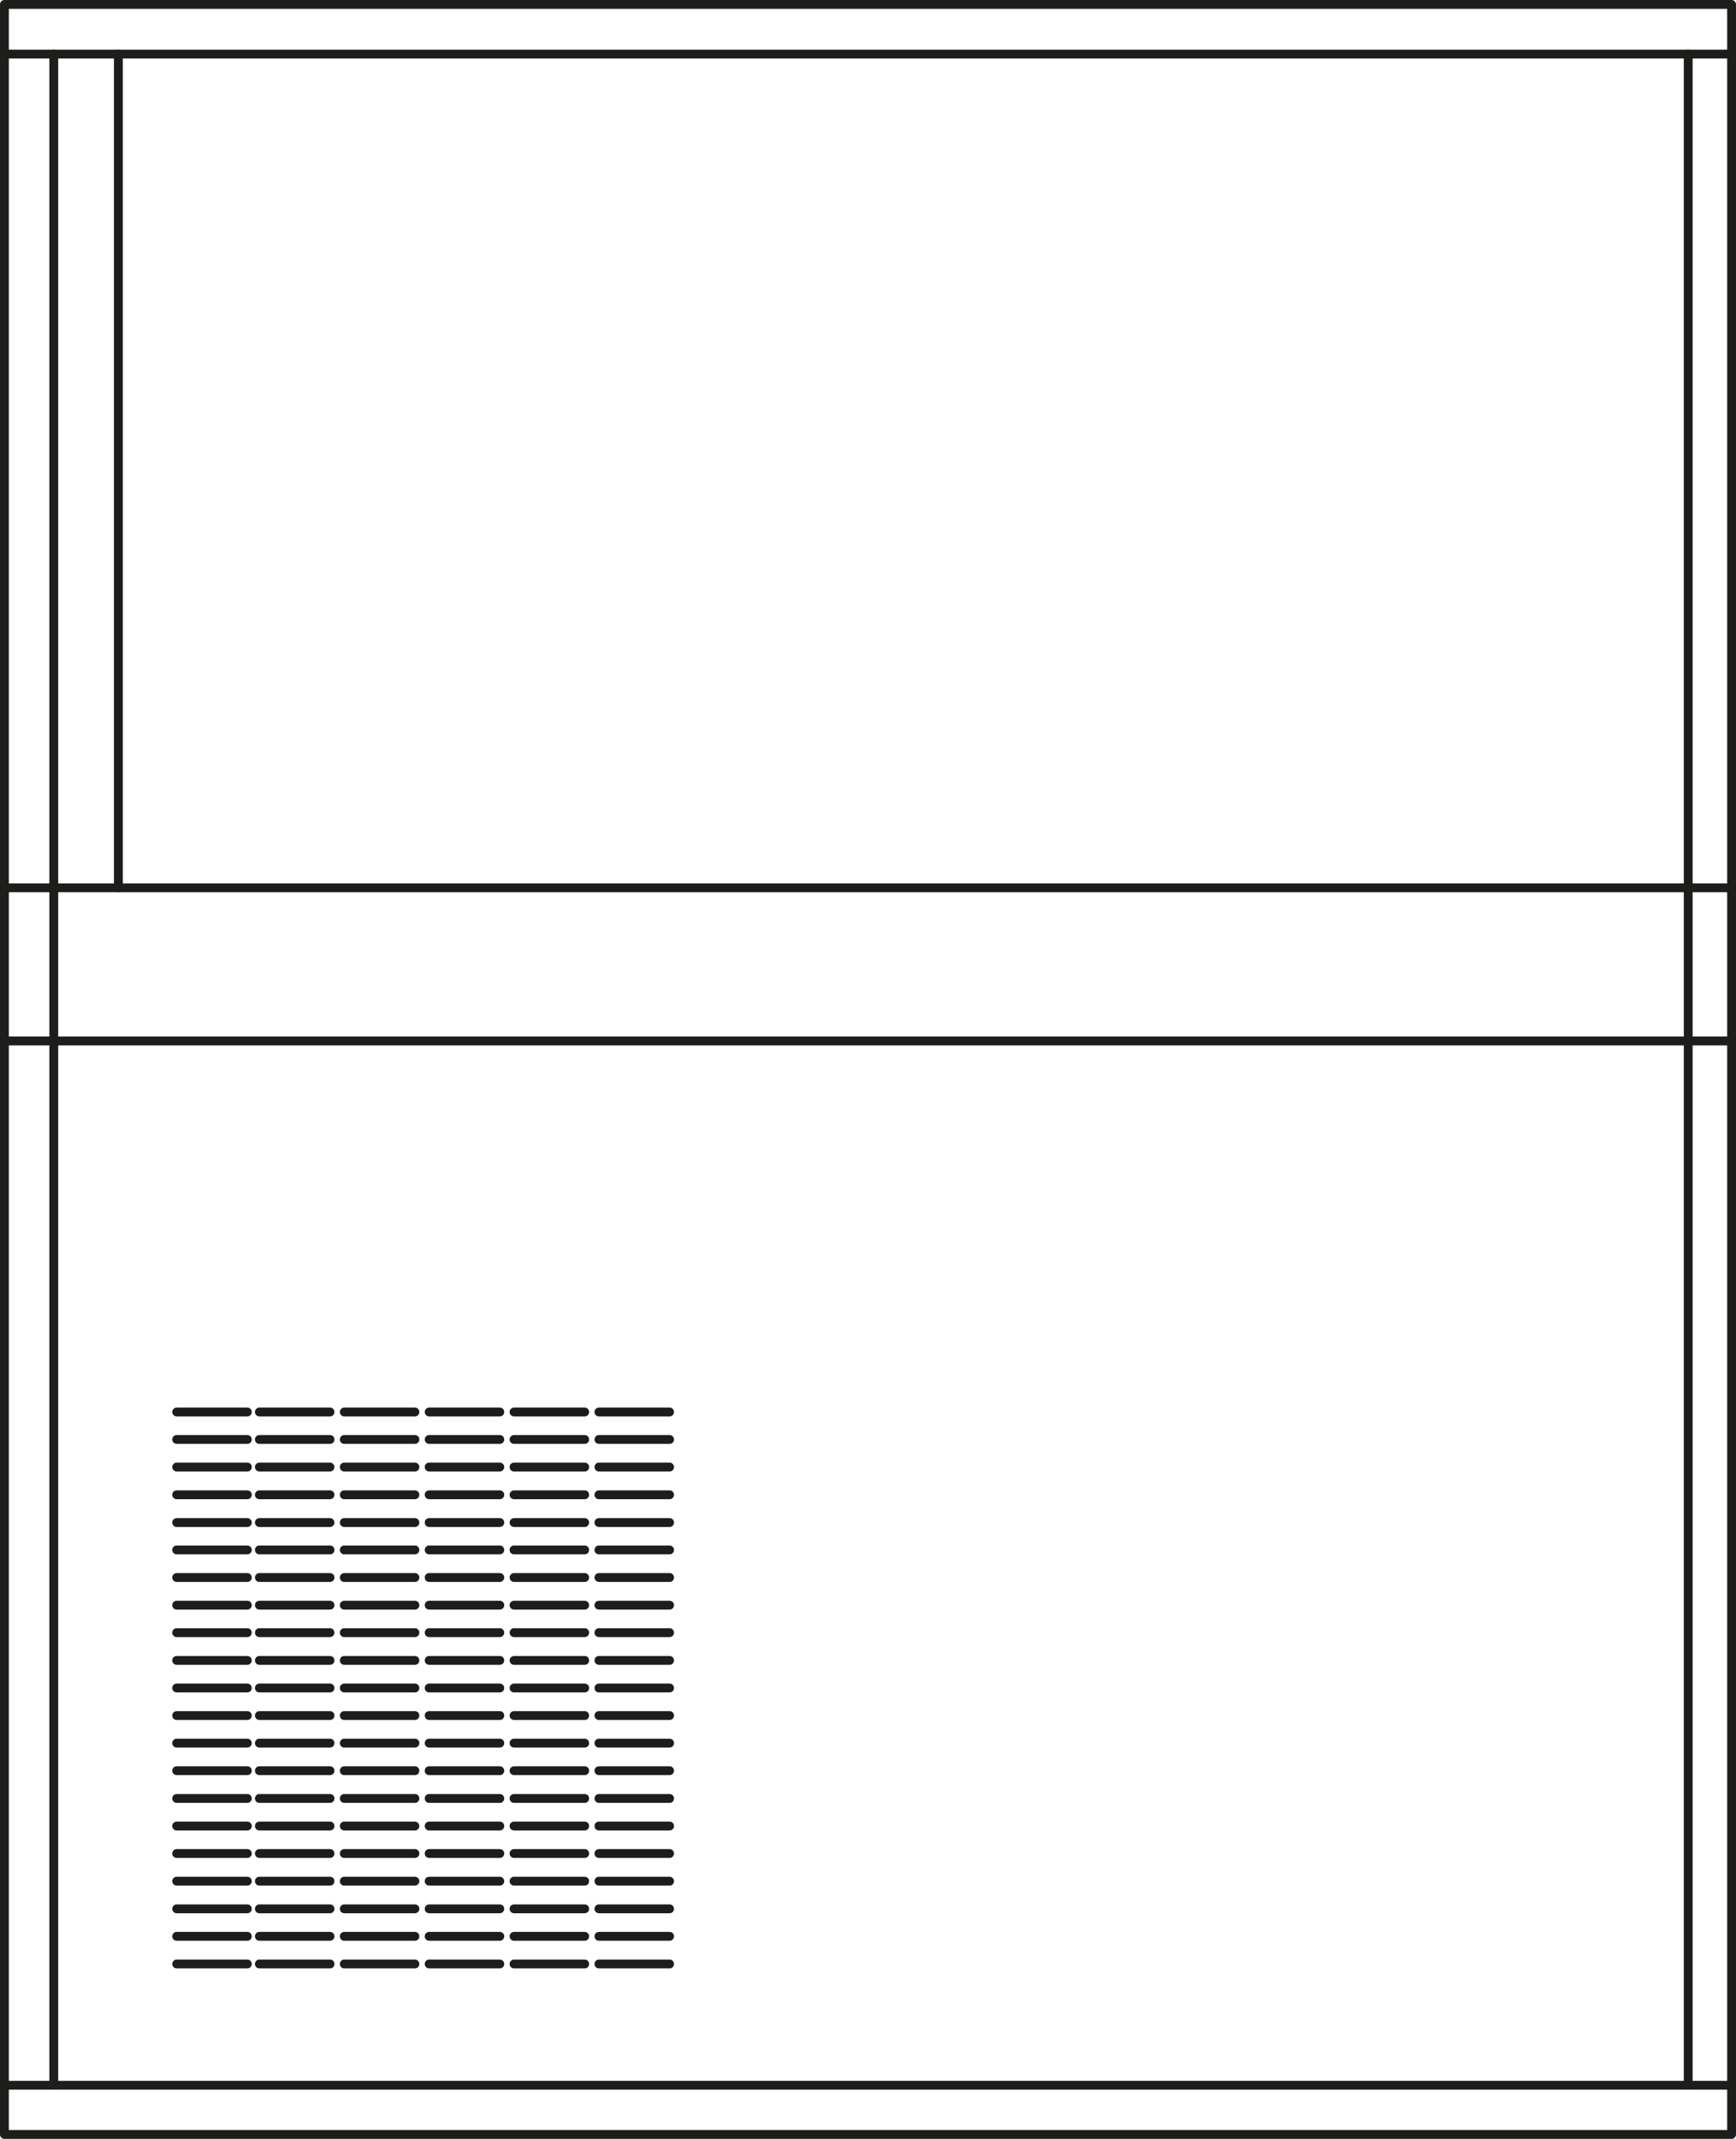 <svg xmlns="http://www.w3.org/2000/svg" id="Livello_1" viewBox="0 0 196.52 242.02"><defs><style>.cls-1{fill:#1d1d1b;}</style></defs><path class="cls-1" d="M196.02,242.02H.5c-.28,0-.5-.22-.5-.5V.5C0,.22,.22,0,.5,0H196.02c.28,0,.5,.22,.5,.5V241.52c0,.28-.22,.5-.5,.5ZM1,241.02H195.52V1H1V241.02Z"></path><path class="cls-1" d="M196.02,6.62H.5c-.28,0-.5-.22-.5-.5s.22-.5,.5-.5H196.02c.28,0,.5,.22,.5,.5s-.22,.5-.5,.5Z"></path><path class="cls-1" d="M196.02,100.96H.5c-.28,0-.5-.22-.5-.5s.22-.5,.5-.5H196.02c.28,0,.5,.22,.5,.5s-.22,.5-.5,.5Z"></path><path class="cls-1" d="M6.09,236.45c-.28,0-.5-.22-.5-.5V6.12c0-.28,.22-.5,.5-.5s.5,.22,.5,.5V235.95c0,.28-.22,.5-.5,.5Z"></path><path class="cls-1" d="M13.4,100.96c-.28,0-.5-.22-.5-.5V6.12c0-.28,.22-.5,.5-.5s.5,.22,.5,.5V100.46c0,.28-.22,.5-.5,.5Z"></path><path class="cls-1" d="M191.11,236.45c-.28,0-.5-.22-.5-.5V6.12c0-.28,.22-.5,.5-.5s.5,.22,.5,.5V235.95c0,.28-.22,.5-.5,.5Z"></path><path class="cls-1" d="M196.02,118.29H.5c-.28,0-.5-.22-.5-.5s.22-.5,.5-.5H196.02c.28,0,.5,.22,.5,.5s-.22,.5-.5,.5Z"></path><path class="cls-1" d="M196.02,236.45H.5c-.28,0-.5-.22-.5-.5s.22-.5,.5-.5H196.02c.28,0,.5,.22,.5,.5s-.22,.5-.5,.5Z"></path><path class="cls-1" d="M28,160.27h-8c-.28,0-.5-.22-.5-.5s.22-.5,.5-.5h8c.28,0,.5,.22,.5,.5s-.22,.5-.5,.5Z"></path><path class="cls-1" d="M37.36,160.27h-8c-.28,0-.5-.22-.5-.5s.22-.5,.5-.5h8c.28,0,.5,.22,.5,.5s-.22,.5-.5,.5Z"></path><path class="cls-1" d="M46.97,160.27h-8c-.28,0-.5-.22-.5-.5s.22-.5,.5-.5h8c.28,0,.5,.22,.5,.5s-.22,.5-.5,.5Z"></path><path class="cls-1" d="M56.58,160.27h-8c-.28,0-.5-.22-.5-.5s.22-.5,.5-.5h8c.28,0,.5,.22,.5,.5s-.22,.5-.5,.5Z"></path><path class="cls-1" d="M66.19,160.27h-8c-.28,0-.5-.22-.5-.5s.22-.5,.5-.5h8c.28,0,.5,.22,.5,.5s-.22,.5-.5,.5Z"></path><path class="cls-1" d="M75.8,160.27h-8c-.28,0-.5-.22-.5-.5s.22-.5,.5-.5h8c.28,0,.5,.22,.5,.5s-.22,.5-.5,.5Z"></path><path class="cls-1" d="M28,163.38h-8c-.28,0-.5-.22-.5-.5s.22-.5,.5-.5h8c.28,0,.5,.22,.5,.5s-.22,.5-.5,.5Z"></path><path class="cls-1" d="M37.36,163.38h-8c-.28,0-.5-.22-.5-.5s.22-.5,.5-.5h8c.28,0,.5,.22,.5,.5s-.22,.5-.5,.5Z"></path><path class="cls-1" d="M46.97,163.38h-8c-.28,0-.5-.22-.5-.5s.22-.5,.5-.5h8c.28,0,.5,.22,.5,.5s-.22,.5-.5,.5Z"></path><path class="cls-1" d="M56.58,163.38h-8c-.28,0-.5-.22-.5-.5s.22-.5,.5-.5h8c.28,0,.5,.22,.5,.5s-.22,.5-.5,.5Z"></path><path class="cls-1" d="M66.19,163.38h-8c-.28,0-.5-.22-.5-.5s.22-.5,.5-.5h8c.28,0,.5,.22,.5,.5s-.22,.5-.5,.5Z"></path><path class="cls-1" d="M75.8,163.38h-8c-.28,0-.5-.22-.5-.5s.22-.5,.5-.5h8c.28,0,.5,.22,.5,.5s-.22,.5-.5,.5Z"></path><path class="cls-1" d="M28,166.5h-8c-.28,0-.5-.22-.5-.5s.22-.5,.5-.5h8c.28,0,.5,.22,.5,.5s-.22,.5-.5,.5Z"></path><path class="cls-1" d="M37.36,166.5h-8c-.28,0-.5-.22-.5-.5s.22-.5,.5-.5h8c.28,0,.5,.22,.5,.5s-.22,.5-.5,.5Z"></path><path class="cls-1" d="M46.97,166.5h-8c-.28,0-.5-.22-.5-.5s.22-.5,.5-.5h8c.28,0,.5,.22,.5,.5s-.22,.5-.5,.5Z"></path><path class="cls-1" d="M56.58,166.5h-8c-.28,0-.5-.22-.5-.5s.22-.5,.5-.5h8c.28,0,.5,.22,.5,.5s-.22,.5-.5,.5Z"></path><path class="cls-1" d="M66.19,166.5h-8c-.28,0-.5-.22-.5-.5s.22-.5,.5-.5h8c.28,0,.5,.22,.5,.5s-.22,.5-.5,.5Z"></path><path class="cls-1" d="M75.8,166.5h-8c-.28,0-.5-.22-.5-.5s.22-.5,.5-.5h8c.28,0,.5,.22,.5,.5s-.22,.5-.5,.5Z"></path><path class="cls-1" d="M28,169.64h-8c-.28,0-.5-.22-.5-.5s.22-.5,.5-.5h8c.28,0,.5,.22,.5,.5s-.22,.5-.5,.5Z"></path><path class="cls-1" d="M37.36,169.64h-8c-.28,0-.5-.22-.5-.5s.22-.5,.5-.5h8c.28,0,.5,.22,.5,.5s-.22,.5-.5,.5Z"></path><path class="cls-1" d="M46.97,169.64h-8c-.28,0-.5-.22-.5-.5s.22-.5,.5-.5h8c.28,0,.5,.22,.5,.5s-.22,.5-.5,.5Z"></path><path class="cls-1" d="M56.58,169.64h-8c-.28,0-.5-.22-.5-.5s.22-.5,.5-.5h8c.28,0,.5,.22,.5,.5s-.22,.5-.5,.5Z"></path><path class="cls-1" d="M66.19,169.64h-8c-.28,0-.5-.22-.5-.5s.22-.5,.5-.5h8c.28,0,.5,.22,.5,.5s-.22,.5-.5,.5Z"></path><path class="cls-1" d="M75.8,169.64h-8c-.28,0-.5-.22-.5-.5s.22-.5,.5-.5h8c.28,0,.5,.22,.5,.5s-.22,.5-.5,.5Z"></path><path class="cls-1" d="M28,172.78h-8c-.28,0-.5-.22-.5-.5s.22-.5,.5-.5h8c.28,0,.5,.22,.5,.5s-.22,.5-.5,.5Z"></path><path class="cls-1" d="M37.36,172.78h-8c-.28,0-.5-.22-.5-.5s.22-.5,.5-.5h8c.28,0,.5,.22,.5,.5s-.22,.5-.5,.5Z"></path><path class="cls-1" d="M46.97,172.78h-8c-.28,0-.5-.22-.5-.5s.22-.5,.5-.5h8c.28,0,.5,.22,.5,.5s-.22,.5-.5,.5Z"></path><path class="cls-1" d="M56.58,172.78h-8c-.28,0-.5-.22-.5-.5s.22-.5,.5-.5h8c.28,0,.5,.22,.5,.5s-.22,.5-.5,.5Z"></path><path class="cls-1" d="M66.19,172.78h-8c-.28,0-.5-.22-.5-.5s.22-.5,.5-.5h8c.28,0,.5,.22,.5,.5s-.22,.5-.5,.5Z"></path><path class="cls-1" d="M75.8,172.78h-8c-.28,0-.5-.22-.5-.5s.22-.5,.5-.5h8c.28,0,.5,.22,.5,.5s-.22,.5-.5,.5Z"></path><path class="cls-1" d="M28,175.88h-8c-.28,0-.5-.22-.5-.5s.22-.5,.5-.5h8c.28,0,.5,.22,.5,.5s-.22,.5-.5,.5Z"></path><path class="cls-1" d="M37.36,175.88h-8c-.28,0-.5-.22-.5-.5s.22-.5,.5-.5h8c.28,0,.5,.22,.5,.5s-.22,.5-.5,.5Z"></path><path class="cls-1" d="M46.97,175.88h-8c-.28,0-.5-.22-.5-.5s.22-.5,.5-.5h8c.28,0,.5,.22,.5,.5s-.22,.5-.5,.5Z"></path><path class="cls-1" d="M56.58,175.88h-8c-.28,0-.5-.22-.5-.5s.22-.5,.5-.5h8c.28,0,.5,.22,.5,.5s-.22,.5-.5,.5Z"></path><path class="cls-1" d="M66.19,175.88h-8c-.28,0-.5-.22-.5-.5s.22-.5,.5-.5h8c.28,0,.5,.22,.5,.5s-.22,.5-.5,.5Z"></path><path class="cls-1" d="M75.8,175.88h-8c-.28,0-.5-.22-.5-.5s.22-.5,.5-.5h8c.28,0,.5,.22,.5,.5s-.22,.5-.5,.5Z"></path><path class="cls-1" d="M28,179h-8c-.28,0-.5-.22-.5-.5s.22-.5,.5-.5h8c.28,0,.5,.22,.5,.5s-.22,.5-.5,.5Z"></path><path class="cls-1" d="M37.36,179h-8c-.28,0-.5-.22-.5-.5s.22-.5,.5-.5h8c.28,0,.5,.22,.5,.5s-.22,.5-.5,.5Z"></path><path class="cls-1" d="M46.97,179h-8c-.28,0-.5-.22-.5-.5s.22-.5,.5-.5h8c.28,0,.5,.22,.5,.5s-.22,.5-.5,.5Z"></path><path class="cls-1" d="M56.58,179h-8c-.28,0-.5-.22-.5-.5s.22-.5,.5-.5h8c.28,0,.5,.22,.5,.5s-.22,.5-.5,.5Z"></path><path class="cls-1" d="M66.19,179h-8c-.28,0-.5-.22-.5-.5s.22-.5,.5-.5h8c.28,0,.5,.22,.5,.5s-.22,.5-.5,.5Z"></path><path class="cls-1" d="M75.8,179h-8c-.28,0-.5-.22-.5-.5s.22-.5,.5-.5h8c.28,0,.5,.22,.5,.5s-.22,.5-.5,.5Z"></path><path class="cls-1" d="M28,182.13h-8c-.28,0-.5-.22-.5-.5s.22-.5,.5-.5h8c.28,0,.5,.22,.5,.5s-.22,.5-.5,.5Z"></path><path class="cls-1" d="M37.36,182.13h-8c-.28,0-.5-.22-.5-.5s.22-.5,.5-.5h8c.28,0,.5,.22,.5,.5s-.22,.5-.5,.5Z"></path><path class="cls-1" d="M46.97,182.13h-8c-.28,0-.5-.22-.5-.5s.22-.5,.5-.5h8c.28,0,.5,.22,.5,.5s-.22,.5-.5,.5Z"></path><path class="cls-1" d="M56.58,182.13h-8c-.28,0-.5-.22-.5-.5s.22-.5,.5-.5h8c.28,0,.5,.22,.5,.5s-.22,.5-.5,.5Z"></path><path class="cls-1" d="M66.19,182.13h-8c-.28,0-.5-.22-.5-.5s.22-.5,.5-.5h8c.28,0,.5,.22,.5,.5s-.22,.5-.5,.5Z"></path><path class="cls-1" d="M75.8,182.13h-8c-.28,0-.5-.22-.5-.5s.22-.5,.5-.5h8c.28,0,.5,.22,.5,.5s-.22,.5-.5,.5Z"></path><path class="cls-1" d="M28,185.24h-8c-.28,0-.5-.22-.5-.5s.22-.5,.5-.5h8c.28,0,.5,.22,.5,.5s-.22,.5-.5,.5Z"></path><path class="cls-1" d="M37.36,185.24h-8c-.28,0-.5-.22-.5-.5s.22-.5,.5-.5h8c.28,0,.5,.22,.5,.5s-.22,.5-.5,.5Z"></path><path class="cls-1" d="M46.97,185.24h-8c-.28,0-.5-.22-.5-.5s.22-.5,.5-.5h8c.28,0,.5,.22,.5,.5s-.22,.5-.5,.5Z"></path><path class="cls-1" d="M56.58,185.24h-8c-.28,0-.5-.22-.5-.5s.22-.5,.5-.5h8c.28,0,.5,.22,.5,.5s-.22,.5-.5,.5Z"></path><path class="cls-1" d="M66.19,185.24h-8c-.28,0-.5-.22-.5-.5s.22-.5,.5-.5h8c.28,0,.5,.22,.5,.5s-.22,.5-.5,.5Z"></path><path class="cls-1" d="M75.8,185.24h-8c-.28,0-.5-.22-.5-.5s.22-.5,.5-.5h8c.28,0,.5,.22,.5,.5s-.22,.5-.5,.5Z"></path><path class="cls-1" d="M28,188.38h-8c-.28,0-.5-.22-.5-.5s.22-.5,.5-.5h8c.28,0,.5,.22,.5,.5s-.22,.5-.5,.5Z"></path><path class="cls-1" d="M37.36,188.38h-8c-.28,0-.5-.22-.5-.5s.22-.5,.5-.5h8c.28,0,.5,.22,.5,.5s-.22,.5-.5,.5Z"></path><path class="cls-1" d="M46.97,188.38h-8c-.28,0-.5-.22-.5-.5s.22-.5,.5-.5h8c.28,0,.5,.22,.5,.5s-.22,.5-.5,.5Z"></path><path class="cls-1" d="M56.58,188.38h-8c-.28,0-.5-.22-.5-.5s.22-.5,.5-.5h8c.28,0,.5,.22,.5,.5s-.22,.5-.5,.5Z"></path><path class="cls-1" d="M66.19,188.38h-8c-.28,0-.5-.22-.5-.5s.22-.5,.5-.5h8c.28,0,.5,.22,.5,.5s-.22,.5-.5,.5Z"></path><path class="cls-1" d="M75.8,188.38h-8c-.28,0-.5-.22-.5-.5s.22-.5,.5-.5h8c.28,0,.5,.22,.5,.5s-.22,.5-.5,.5Z"></path><path class="cls-1" d="M28,191.5h-8c-.28,0-.5-.22-.5-.5s.22-.5,.5-.5h8c.28,0,.5,.22,.5,.5s-.22,.5-.5,.5Z"></path><path class="cls-1" d="M37.36,191.5h-8c-.28,0-.5-.22-.5-.5s.22-.5,.5-.5h8c.28,0,.5,.22,.5,.5s-.22,.5-.5,.5Z"></path><path class="cls-1" d="M46.97,191.5h-8c-.28,0-.5-.22-.5-.5s.22-.5,.5-.5h8c.28,0,.5,.22,.5,.5s-.22,.5-.5,.5Z"></path><path class="cls-1" d="M56.58,191.5h-8c-.28,0-.5-.22-.5-.5s.22-.5,.5-.5h8c.28,0,.5,.22,.5,.5s-.22,.5-.5,.5Z"></path><path class="cls-1" d="M66.19,191.5h-8c-.28,0-.5-.22-.5-.5s.22-.5,.5-.5h8c.28,0,.5,.22,.5,.5s-.22,.5-.5,.5Z"></path><path class="cls-1" d="M75.8,191.5h-8c-.28,0-.5-.22-.5-.5s.22-.5,.5-.5h8c.28,0,.5,.22,.5,.5s-.22,.5-.5,.5Z"></path><path class="cls-1" d="M28,194.62h-8c-.28,0-.5-.22-.5-.5s.22-.5,.5-.5h8c.28,0,.5,.22,.5,.5s-.22,.5-.5,.5Z"></path><path class="cls-1" d="M37.36,194.62h-8c-.28,0-.5-.22-.5-.5s.22-.5,.5-.5h8c.28,0,.5,.22,.5,.5s-.22,.5-.5,.5Z"></path><path class="cls-1" d="M46.97,194.62h-8c-.28,0-.5-.22-.5-.5s.22-.5,.5-.5h8c.28,0,.5,.22,.5,.5s-.22,.5-.5,.5Z"></path><path class="cls-1" d="M56.58,194.62h-8c-.28,0-.5-.22-.5-.5s.22-.5,.5-.5h8c.28,0,.5,.22,.5,.5s-.22,.5-.5,.5Z"></path><path class="cls-1" d="M66.19,194.62h-8c-.28,0-.5-.22-.5-.5s.22-.5,.5-.5h8c.28,0,.5,.22,.5,.5s-.22,.5-.5,.5Z"></path><path class="cls-1" d="M75.8,194.62h-8c-.28,0-.5-.22-.5-.5s.22-.5,.5-.5h8c.28,0,.5,.22,.5,.5s-.22,.5-.5,.5Z"></path><path class="cls-1" d="M28,197.74h-8c-.28,0-.5-.22-.5-.5s.22-.5,.5-.5h8c.28,0,.5,.22,.5,.5s-.22,.5-.5,.5Z"></path><path class="cls-1" d="M37.36,197.74h-8c-.28,0-.5-.22-.5-.5s.22-.5,.5-.5h8c.28,0,.5,.22,.5,.5s-.22,.5-.5,.5Z"></path><path class="cls-1" d="M46.97,197.74h-8c-.28,0-.5-.22-.5-.5s.22-.5,.5-.5h8c.28,0,.5,.22,.5,.5s-.22,.5-.5,.5Z"></path><path class="cls-1" d="M56.58,197.74h-8c-.28,0-.5-.22-.5-.5s.22-.5,.5-.5h8c.28,0,.5,.22,.5,.5s-.22,.5-.5,.5Z"></path><path class="cls-1" d="M66.19,197.74h-8c-.28,0-.5-.22-.5-.5s.22-.5,.5-.5h8c.28,0,.5,.22,.5,.5s-.22,.5-.5,.5Z"></path><path class="cls-1" d="M75.8,197.74h-8c-.28,0-.5-.22-.5-.5s.22-.5,.5-.5h8c.28,0,.5,.22,.5,.5s-.22,.5-.5,.5Z"></path><path class="cls-1" d="M28,200.86h-8c-.28,0-.5-.22-.5-.5s.22-.5,.5-.5h8c.28,0,.5,.22,.5,.5s-.22,.5-.5,.5Z"></path><path class="cls-1" d="M37.36,200.86h-8c-.28,0-.5-.22-.5-.5s.22-.5,.5-.5h8c.28,0,.5,.22,.5,.5s-.22,.5-.5,.5Z"></path><path class="cls-1" d="M46.97,200.86h-8c-.28,0-.5-.22-.5-.5s.22-.5,.5-.5h8c.28,0,.5,.22,.5,.5s-.22,.5-.5,.5Z"></path><path class="cls-1" d="M56.58,200.86h-8c-.28,0-.5-.22-.5-.5s.22-.5,.5-.5h8c.28,0,.5,.22,.5,.5s-.22,.5-.5,.5Z"></path><path class="cls-1" d="M66.19,200.86h-8c-.28,0-.5-.22-.5-.5s.22-.5,.5-.5h8c.28,0,.5,.22,.5,.5s-.22,.5-.5,.5Z"></path><path class="cls-1" d="M75.8,200.86h-8c-.28,0-.5-.22-.5-.5s.22-.5,.5-.5h8c.28,0,.5,.22,.5,.5s-.22,.5-.5,.5Z"></path><path class="cls-1" d="M28,204h-8c-.28,0-.5-.22-.5-.5s.22-.5,.5-.5h8c.28,0,.5,.22,.5,.5s-.22,.5-.5,.5Z"></path><path class="cls-1" d="M37.36,204h-8c-.28,0-.5-.22-.5-.5s.22-.5,.5-.5h8c.28,0,.5,.22,.5,.5s-.22,.5-.5,.5Z"></path><path class="cls-1" d="M46.97,204h-8c-.28,0-.5-.22-.5-.5s.22-.5,.5-.5h8c.28,0,.5,.22,.5,.5s-.22,.5-.5,.5Z"></path><path class="cls-1" d="M56.58,204h-8c-.28,0-.5-.22-.5-.5s.22-.5,.5-.5h8c.28,0,.5,.22,.5,.5s-.22,.5-.5,.5Z"></path><path class="cls-1" d="M66.19,204h-8c-.28,0-.5-.22-.5-.5s.22-.5,.5-.5h8c.28,0,.5,.22,.5,.5s-.22,.5-.5,.5Z"></path><path class="cls-1" d="M75.8,204h-8c-.28,0-.5-.22-.5-.5s.22-.5,.5-.5h8c.28,0,.5,.22,.5,.5s-.22,.5-.5,.5Z"></path><path class="cls-1" d="M28,207.12h-8c-.28,0-.5-.22-.5-.5s.22-.5,.5-.5h8c.28,0,.5,.22,.5,.5s-.22,.5-.5,.5Z"></path><path class="cls-1" d="M37.36,207.12h-8c-.28,0-.5-.22-.5-.5s.22-.5,.5-.5h8c.28,0,.5,.22,.5,.5s-.22,.5-.5,.5Z"></path><path class="cls-1" d="M46.97,207.12h-8c-.28,0-.5-.22-.5-.5s.22-.5,.5-.5h8c.28,0,.5,.22,.5,.5s-.22,.5-.5,.5Z"></path><path class="cls-1" d="M56.58,207.12h-8c-.28,0-.5-.22-.5-.5s.22-.5,.5-.5h8c.28,0,.5,.22,.5,.5s-.22,.5-.5,.5Z"></path><path class="cls-1" d="M66.19,207.12h-8c-.28,0-.5-.22-.5-.5s.22-.5,.5-.5h8c.28,0,.5,.22,.5,.5s-.22,.5-.5,.5Z"></path><path class="cls-1" d="M75.8,207.12h-8c-.28,0-.5-.22-.5-.5s.22-.5,.5-.5h8c.28,0,.5,.22,.5,.5s-.22,.5-.5,.5Z"></path><path class="cls-1" d="M28,210.23h-8c-.28,0-.5-.22-.5-.5s.22-.5,.5-.5h8c.28,0,.5,.22,.5,.5s-.22,.5-.5,.5Z"></path><path class="cls-1" d="M37.36,210.23h-8c-.28,0-.5-.22-.5-.5s.22-.5,.5-.5h8c.28,0,.5,.22,.5,.5s-.22,.5-.5,.5Z"></path><path class="cls-1" d="M46.97,210.23h-8c-.28,0-.5-.22-.5-.5s.22-.5,.5-.5h8c.28,0,.5,.22,.5,.5s-.22,.5-.5,.5Z"></path><path class="cls-1" d="M56.58,210.23h-8c-.28,0-.5-.22-.5-.5s.22-.5,.5-.5h8c.28,0,.5,.22,.5,.5s-.22,.5-.5,.5Z"></path><path class="cls-1" d="M66.19,210.23h-8c-.28,0-.5-.22-.5-.5s.22-.5,.5-.5h8c.28,0,.5,.22,.5,.5s-.22,.5-.5,.5Z"></path><path class="cls-1" d="M75.8,210.23h-8c-.28,0-.5-.22-.5-.5s.22-.5,.5-.5h8c.28,0,.5,.22,.5,.5s-.22,.5-.5,.5Z"></path><path class="cls-1" d="M28,213.36h-8c-.28,0-.5-.22-.5-.5s.22-.5,.5-.5h8c.28,0,.5,.22,.5,.5s-.22,.5-.5,.5Z"></path><path class="cls-1" d="M37.36,213.36h-8c-.28,0-.5-.22-.5-.5s.22-.5,.5-.5h8c.28,0,.5,.22,.5,.5s-.22,.5-.5,.5Z"></path><path class="cls-1" d="M46.97,213.36h-8c-.28,0-.5-.22-.5-.5s.22-.5,.5-.5h8c.28,0,.5,.22,.5,.5s-.22,.5-.5,.5Z"></path><path class="cls-1" d="M56.58,213.36h-8c-.28,0-.5-.22-.5-.5s.22-.5,.5-.5h8c.28,0,.5,.22,.5,.5s-.22,.5-.5,.5Z"></path><path class="cls-1" d="M66.19,213.36h-8c-.28,0-.5-.22-.5-.5s.22-.5,.5-.5h8c.28,0,.5,.22,.5,.5s-.22,.5-.5,.5Z"></path><path class="cls-1" d="M75.8,213.36h-8c-.28,0-.5-.22-.5-.5s.22-.5,.5-.5h8c.28,0,.5,.22,.5,.5s-.22,.5-.5,.5Z"></path><path class="cls-1" d="M28,216.49h-8c-.28,0-.5-.22-.5-.5s.22-.5,.5-.5h8c.28,0,.5,.22,.5,.5s-.22,.5-.5,.5Z"></path><path class="cls-1" d="M37.36,216.49h-8c-.28,0-.5-.22-.5-.5s.22-.5,.5-.5h8c.28,0,.5,.22,.5,.5s-.22,.5-.5,.5Z"></path><path class="cls-1" d="M46.97,216.49h-8c-.28,0-.5-.22-.5-.5s.22-.5,.5-.5h8c.28,0,.5,.22,.5,.5s-.22,.5-.5,.5Z"></path><path class="cls-1" d="M56.58,216.49h-8c-.28,0-.5-.22-.5-.5s.22-.5,.5-.5h8c.28,0,.5,.22,.5,.5s-.22,.5-.5,.5Z"></path><path class="cls-1" d="M66.19,216.49h-8c-.28,0-.5-.22-.5-.5s.22-.5,.5-.5h8c.28,0,.5,.22,.5,.5s-.22,.5-.5,.5Z"></path><path class="cls-1" d="M75.8,216.49h-8c-.28,0-.5-.22-.5-.5s.22-.5,.5-.5h8c.28,0,.5,.22,.5,.5s-.22,.5-.5,.5Z"></path><path class="cls-1" d="M28,219.6h-8c-.28,0-.5-.22-.5-.5s.22-.5,.5-.5h8c.28,0,.5,.22,.5,.5s-.22,.5-.5,.5Z"></path><path class="cls-1" d="M37.36,219.6h-8c-.28,0-.5-.22-.5-.5s.22-.5,.5-.5h8c.28,0,.5,.22,.5,.5s-.22,.5-.5,.5Z"></path><path class="cls-1" d="M46.97,219.6h-8c-.28,0-.5-.22-.5-.5s.22-.5,.5-.5h8c.28,0,.5,.22,.5,.5s-.22,.5-.5,.5Z"></path><path class="cls-1" d="M56.58,219.6h-8c-.28,0-.5-.22-.5-.5s.22-.5,.5-.5h8c.28,0,.5,.22,.5,.5s-.22,.5-.5,.5Z"></path><path class="cls-1" d="M66.19,219.6h-8c-.28,0-.5-.22-.5-.5s.22-.5,.5-.5h8c.28,0,.5,.22,.5,.5s-.22,.5-.5,.5Z"></path><path class="cls-1" d="M75.8,219.6h-8c-.28,0-.5-.22-.5-.5s.22-.5,.5-.5h8c.28,0,.5,.22,.5,.5s-.22,.5-.5,.5Z"></path><path class="cls-1" d="M28,222.73h-8c-.28,0-.5-.22-.5-.5s.22-.5,.5-.5h8c.28,0,.5,.22,.5,.5s-.22,.5-.5,.5Z"></path><path class="cls-1" d="M37.36,222.73h-8c-.28,0-.5-.22-.5-.5s.22-.5,.5-.5h8c.28,0,.5,.22,.5,.5s-.22,.5-.5,.5Z"></path><path class="cls-1" d="M46.97,222.73h-8c-.28,0-.5-.22-.5-.5s.22-.5,.5-.5h8c.28,0,.5,.22,.5,.5s-.22,.5-.5,.5Z"></path><path class="cls-1" d="M56.58,222.73h-8c-.28,0-.5-.22-.5-.5s.22-.5,.5-.5h8c.28,0,.5,.22,.5,.5s-.22,.5-.5,.5Z"></path><path class="cls-1" d="M66.19,222.73h-8c-.28,0-.5-.22-.5-.5s.22-.5,.5-.5h8c.28,0,.5,.22,.5,.5s-.22,.5-.5,.5Z"></path><path class="cls-1" d="M75.8,222.73h-8c-.28,0-.5-.22-.5-.5s.22-.5,.5-.5h8c.28,0,.5,.22,.5,.5s-.22,.5-.5,.5Z"></path></svg>